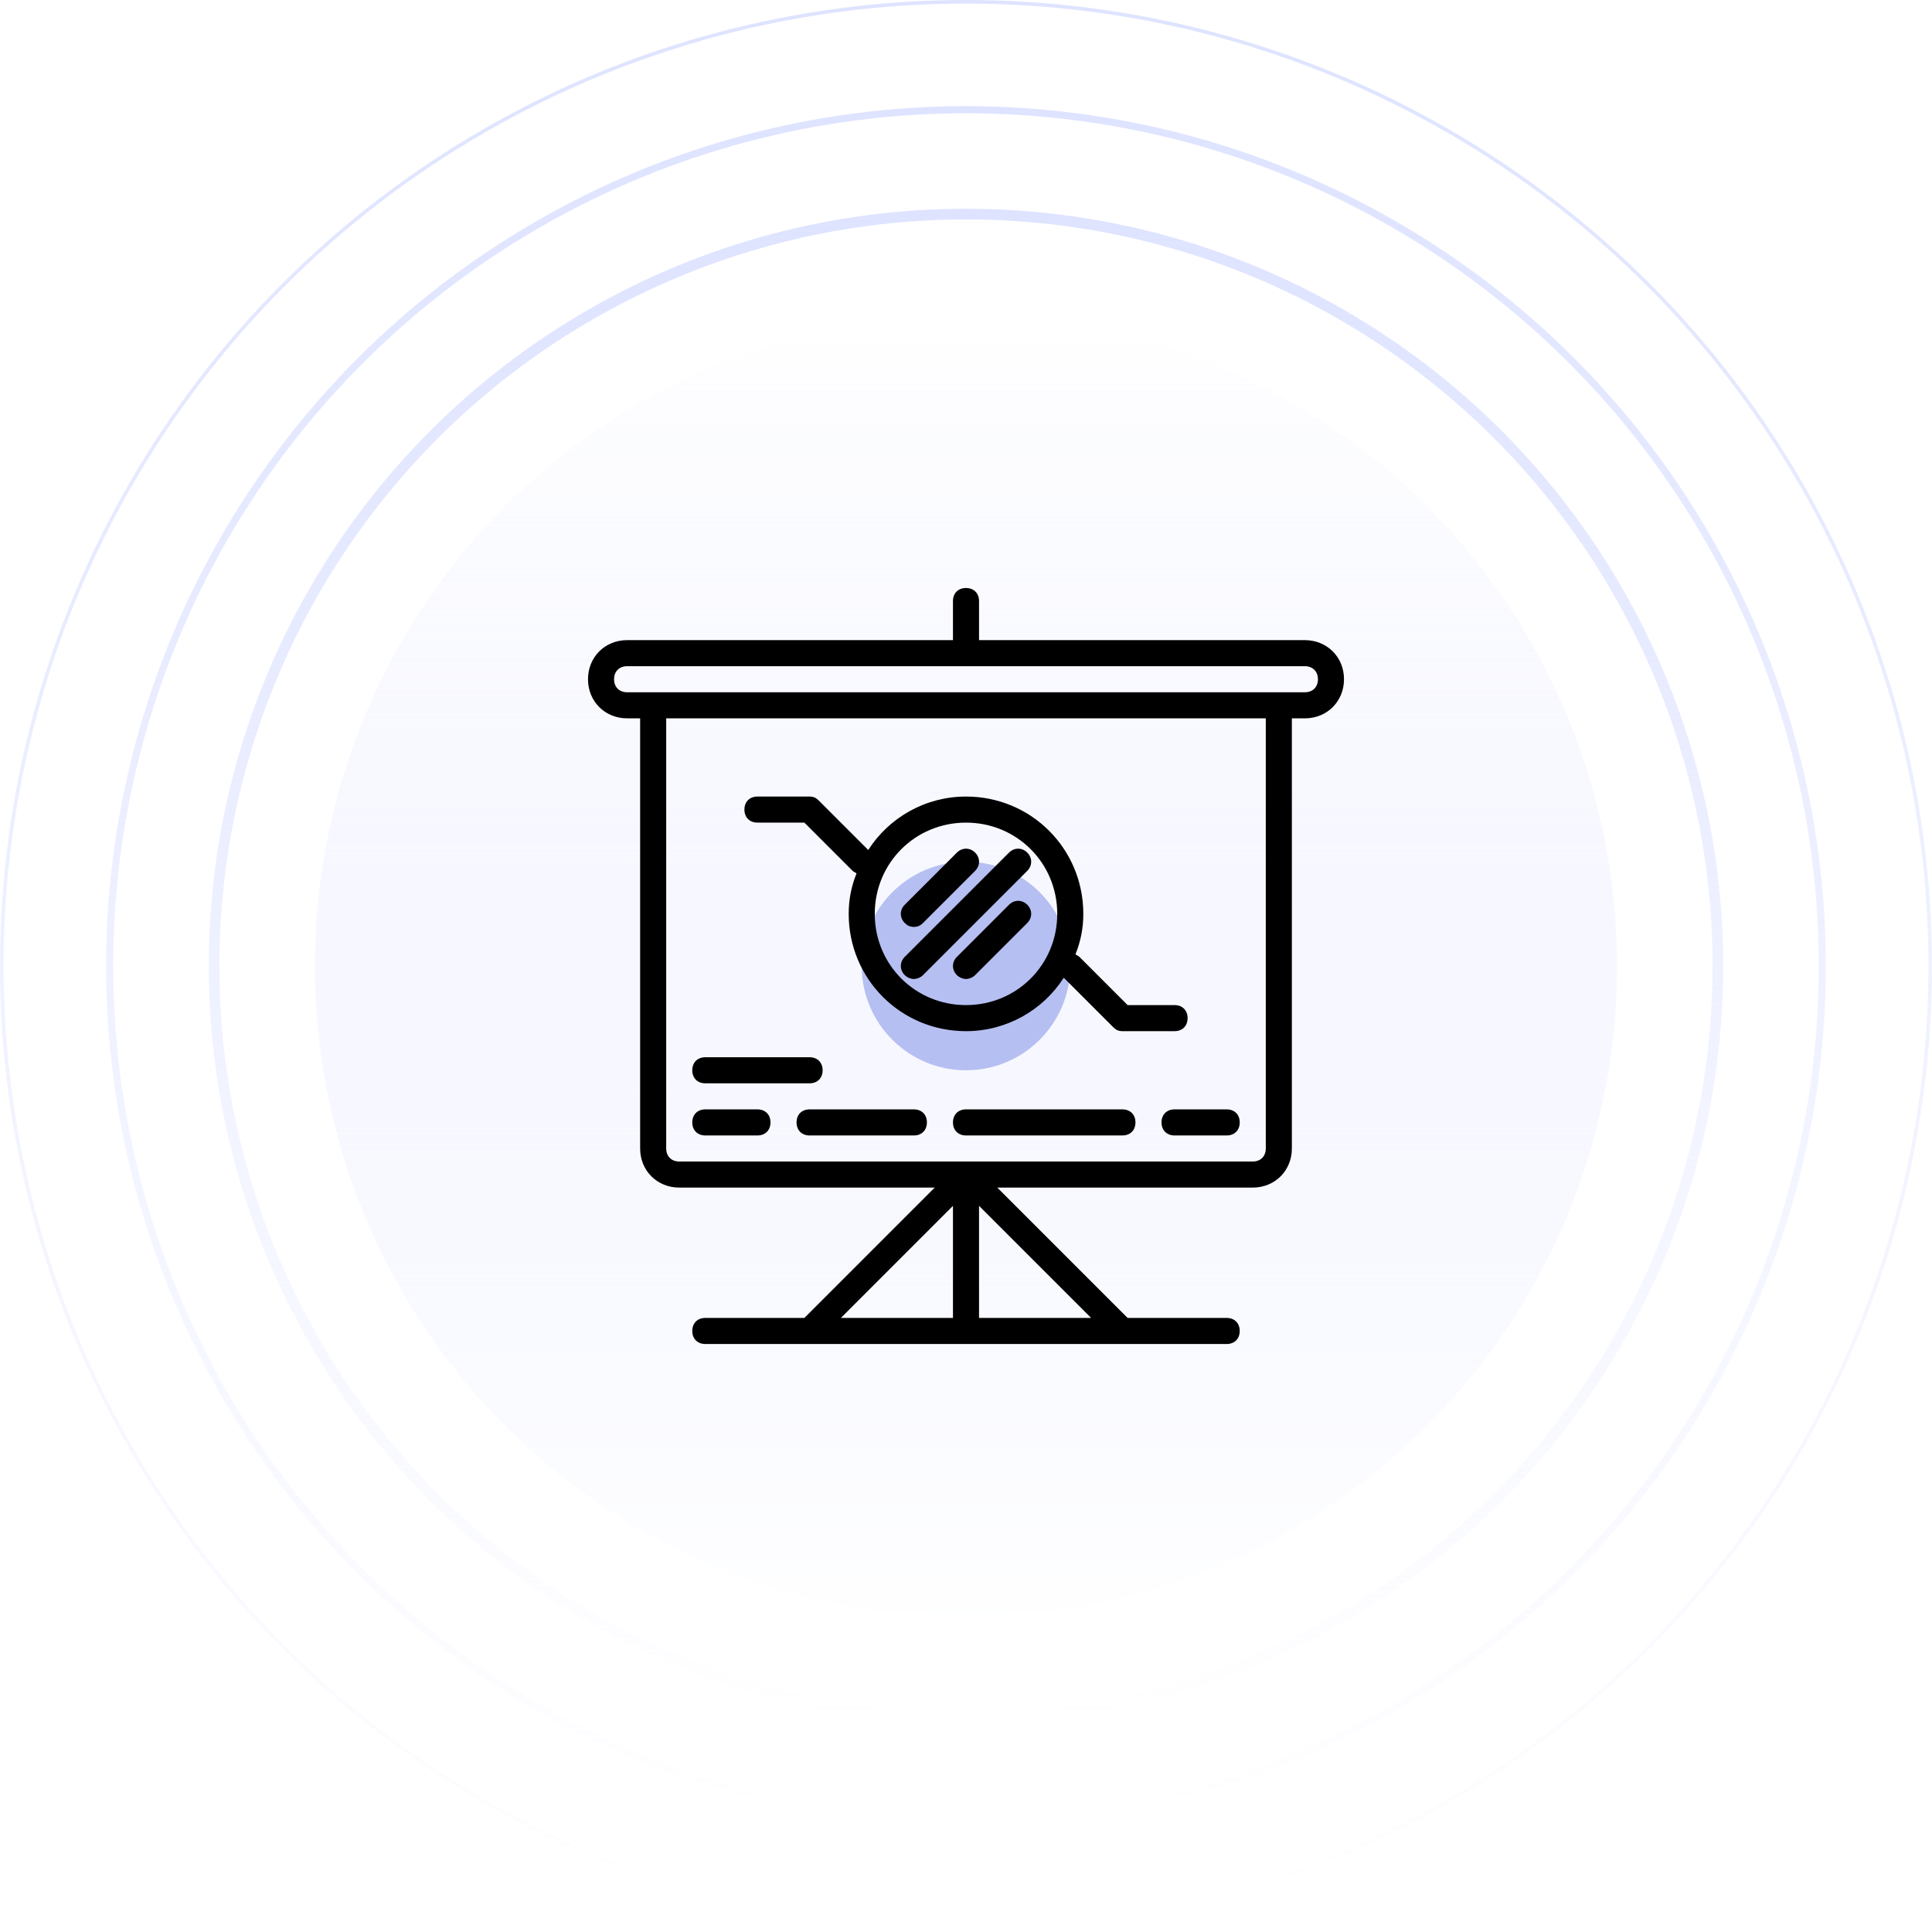 <svg width="230" height="230" viewBox="0 0 230 230" fill="none" xmlns="http://www.w3.org/2000/svg">
<g filter="url(#filter0_i_1193_27827)">
<circle cx="114.997" cy="115" r="77.509" fill="url(#paint0_linear_1193_27827)"/>
</g>
<g filter="url(#filter1_i_1193_27827)">
<circle cx="114.997" cy="115" r="77.509" fill="url(#paint1_linear_1193_27827)"/>
</g>
<circle cx="77.509" cy="77.509" r="77.509" transform="matrix(1 0 0 -1 37.488 192.509)" fill="url(#paint2_linear_1193_27827)"/>
<circle cx="79.615" cy="79.615" r="79.615" transform="matrix(1 0 0 -1 35.387 194.615)" fill="url(#paint3_linear_1193_27827)"/>
<circle cx="114.998" cy="114.999" r="89.512" stroke="url(#paint4_linear_1193_27827)" stroke-width="1.269"/>
<circle cx="114.999" cy="115.001" r="101.94" stroke="url(#paint5_linear_1193_27827)" stroke-width="0.846"/>
<circle cx="115" cy="115" r="114.788" stroke="url(#paint6_linear_1193_27827)" stroke-width="0.423"/>
<g clip-path="url(#clip0_1193_27827)">
<path d="M115 127.414C121.856 127.414 127.414 121.856 127.414 115C127.414 108.144 121.856 102.586 115 102.586C108.144 102.586 102.586 108.144 102.586 115C102.586 121.856 108.144 127.414 115 127.414Z" fill="#B6BFF1"/>
<path d="M155.345 76.207H116.552V71.552C116.552 70.621 115.931 70 115 70C114.069 70 113.448 70.621 113.448 71.552V76.207H74.655C72.017 76.207 70 78.224 70 80.862C70 83.5 72.017 85.517 74.655 85.517H76.207V136.724C76.207 139.362 78.224 141.379 80.862 141.379H111.276L95.759 156.897H83.966C83.034 156.897 82.414 157.517 82.414 158.448C82.414 159.379 83.034 160 83.966 160H146.034C146.966 160 147.586 159.379 147.586 158.448C147.586 157.517 146.966 156.897 146.034 156.897H134.241L118.724 141.379H149.138C151.776 141.379 153.793 139.362 153.793 136.724V85.517H155.345C157.983 85.517 160 83.5 160 80.862C160 78.224 157.983 76.207 155.345 76.207ZM113.448 143.552V156.897H100.103L113.448 143.552ZM116.552 156.897V143.552L129.897 156.897H116.552ZM150.69 136.724C150.69 137.655 150.069 138.276 149.138 138.276H80.862C79.931 138.276 79.31 137.655 79.31 136.724V85.517H150.69V136.724ZM155.345 82.414H152.241H77.759H74.655C73.724 82.414 73.103 81.793 73.103 80.862C73.103 79.931 73.724 79.31 74.655 79.31H155.345C156.276 79.31 156.897 79.931 156.897 80.862C156.897 81.793 156.276 82.414 155.345 82.414Z" fill="black"/>
<path d="M90.173 97.931H95.759L101.5 103.672C101.656 103.827 101.811 103.827 101.966 103.982C101.345 105.534 101.035 107.086 101.035 108.793C101.035 116.551 107.242 122.758 115 122.758C119.811 122.758 124.156 120.275 126.638 116.396L132.535 122.293C132.845 122.603 133.156 122.758 133.621 122.758H139.828C140.759 122.758 141.38 122.137 141.38 121.206C141.38 120.275 140.759 119.655 139.828 119.655H134.242L128.5 113.913C128.345 113.758 128.19 113.758 128.035 113.603C128.656 112.051 128.966 110.5 128.966 108.793C128.966 101.034 122.759 94.827 115 94.827C110.19 94.827 105.845 97.31 103.362 101.189L97.466 95.293C97.156 94.982 96.845 94.827 96.38 94.827H90.173C89.242 94.827 88.621 95.448 88.621 96.379C88.621 97.31 89.242 97.931 90.173 97.931ZM115 97.931C121.052 97.931 125.862 102.741 125.862 108.793C125.862 114.844 121.052 119.655 115 119.655C108.949 119.655 104.138 114.844 104.138 108.793C104.138 102.741 108.949 97.931 115 97.931Z" fill="black"/>
<path d="M83.966 128.966H96.38C97.311 128.966 97.931 128.345 97.931 127.414C97.931 126.483 97.311 125.862 96.38 125.862H83.966C83.035 125.862 82.414 126.483 82.414 127.414C82.414 128.345 83.035 128.966 83.966 128.966Z" fill="black"/>
<path d="M83.966 135.173H90.173C91.104 135.173 91.724 134.552 91.724 133.621C91.724 132.69 91.104 132.069 90.173 132.069H83.966C83.035 132.069 82.414 132.69 82.414 133.621C82.414 134.552 83.035 135.173 83.966 135.173Z" fill="black"/>
<path d="M108.794 132.069H96.38C95.449 132.069 94.828 132.69 94.828 133.621C94.828 134.552 95.449 135.173 96.38 135.173H108.794C109.725 135.173 110.345 134.552 110.345 133.621C110.345 132.69 109.725 132.069 108.794 132.069Z" fill="black"/>
<path d="M133.622 132.069H115.001C114.07 132.069 113.449 132.69 113.449 133.621C113.449 134.552 114.07 135.173 115.001 135.173H133.622C134.553 135.173 135.173 134.552 135.173 133.621C135.173 132.69 134.553 132.069 133.622 132.069Z" fill="black"/>
<path d="M138.277 133.621C138.277 134.552 138.898 135.173 139.829 135.173H146.036C146.967 135.173 147.588 134.552 147.588 133.621C147.588 132.69 146.967 132.069 146.036 132.069H139.829C138.898 132.069 138.277 132.69 138.277 133.621Z" fill="black"/>
<path d="M107.708 116.086C108.018 116.396 108.484 116.551 108.794 116.551C109.104 116.551 109.57 116.396 109.88 116.086L122.294 103.672C122.915 103.051 122.915 102.12 122.294 101.5C121.673 100.879 120.742 100.879 120.121 101.5L107.708 113.913C107.087 114.534 107.087 115.465 107.708 116.086Z" fill="black"/>
<path d="M108.794 110.345C109.259 110.345 109.57 110.189 109.88 109.879L116.087 103.672C116.708 103.051 116.708 102.12 116.087 101.5C115.466 100.879 114.535 100.879 113.915 101.5L107.708 107.707C107.087 108.327 107.087 109.258 107.708 109.879C108.018 110.189 108.328 110.345 108.794 110.345Z" fill="black"/>
<path d="M120.122 107.707L113.915 113.914C113.294 114.534 113.294 115.465 113.915 116.086C114.225 116.396 114.691 116.552 115.001 116.552C115.311 116.552 115.777 116.396 116.087 116.086L122.294 109.879C122.915 109.258 122.915 108.327 122.294 107.707C121.673 107.086 120.742 107.086 120.122 107.707Z" fill="black"/>
</g>
<defs>
<filter id="filter0_i_1193_27827" x="37.488" y="37.491" width="155.02" height="156.711" filterUnits="userSpaceOnUse" color-interpolation-filters="sRGB">
<feFlood flood-opacity="0" result="BackgroundImageFix"/>
<feBlend mode="normal" in="SourceGraphic" in2="BackgroundImageFix" result="shape"/>
<feColorMatrix in="SourceAlpha" type="matrix" values="0 0 0 0 0 0 0 0 0 0 0 0 0 0 0 0 0 0 127 0" result="hardAlpha"/>
<feOffset dy="1.692"/>
<feGaussianBlur stdDeviation="5.077"/>
<feComposite in2="hardAlpha" operator="arithmetic" k2="-1" k3="1"/>
<feColorMatrix type="matrix" values="0 0 0 0 0.713 0 0 0 0 0.75 0 0 0 0 0.946 0 0 0 1 0"/>
<feBlend mode="normal" in2="shape" result="effect1_innerShadow_1193_27827"/>
</filter>
<filter id="filter1_i_1193_27827" x="37.488" y="37.491" width="155.02" height="156.711" filterUnits="userSpaceOnUse" color-interpolation-filters="sRGB">
<feFlood flood-opacity="0" result="BackgroundImageFix"/>
<feBlend mode="normal" in="SourceGraphic" in2="BackgroundImageFix" result="shape"/>
<feColorMatrix in="SourceAlpha" type="matrix" values="0 0 0 0 0 0 0 0 0 0 0 0 0 0 0 0 0 0 127 0" result="hardAlpha"/>
<feOffset dy="1.692"/>
<feGaussianBlur stdDeviation="5.077"/>
<feComposite in2="hardAlpha" operator="arithmetic" k2="-1" k3="1"/>
<feColorMatrix type="matrix" values="0 0 0 0 0.713 0 0 0 0 0.75 0 0 0 0 0.946 0 0 0 1 0"/>
<feBlend mode="normal" in2="shape" result="effect1_innerShadow_1193_27827"/>
</filter>
<linearGradient id="paint0_linear_1193_27827" x1="114.997" y1="37.491" x2="114.997" y2="192.51" gradientUnits="userSpaceOnUse">
<stop stop-color="white"/>
<stop offset="1" stop-color="white" stop-opacity="0"/>
</linearGradient>
<linearGradient id="paint1_linear_1193_27827" x1="114.997" y1="37.491" x2="114.997" y2="192.51" gradientUnits="userSpaceOnUse">
<stop stop-color="white"/>
<stop offset="1" stop-color="white" stop-opacity="0"/>
</linearGradient>
<linearGradient id="paint2_linear_1193_27827" x1="77.509" y1="0" x2="77.509" y2="155.018" gradientUnits="userSpaceOnUse">
<stop stop-color="#DEE3FF"/>
<stop offset="1" stop-color="#DEE3FF" stop-opacity="0"/>
</linearGradient>
<linearGradient id="paint3_linear_1193_27827" x1="79.615" y1="0" x2="79.615" y2="159.231" gradientUnits="userSpaceOnUse">
<stop stop-color="white"/>
<stop offset="1" stop-color="white" stop-opacity="0"/>
</linearGradient>
<linearGradient id="paint4_linear_1193_27827" x1="114.998" y1="24.852" x2="114.998" y2="205.146" gradientUnits="userSpaceOnUse">
<stop stop-color="#DEE3FF"/>
<stop offset="1" stop-color="#DEE3FF" stop-opacity="0"/>
</linearGradient>
<linearGradient id="paint5_linear_1193_27827" x1="114.999" y1="12.639" x2="114.999" y2="217.364" gradientUnits="userSpaceOnUse">
<stop stop-color="#DEE3FF"/>
<stop offset="1" stop-color="#DEE3FF" stop-opacity="0"/>
</linearGradient>
<linearGradient id="paint6_linear_1193_27827" x1="115" y1="0" x2="115" y2="230" gradientUnits="userSpaceOnUse">
<stop stop-color="#DEE3FF"/>
<stop offset="1" stop-color="#DEE3FF" stop-opacity="0"/>
</linearGradient>
<clipPath id="clip0_1193_27827">
<rect width="90" height="90" fill="white" transform="translate(70 70)"/>
</clipPath>
</defs>
</svg>
